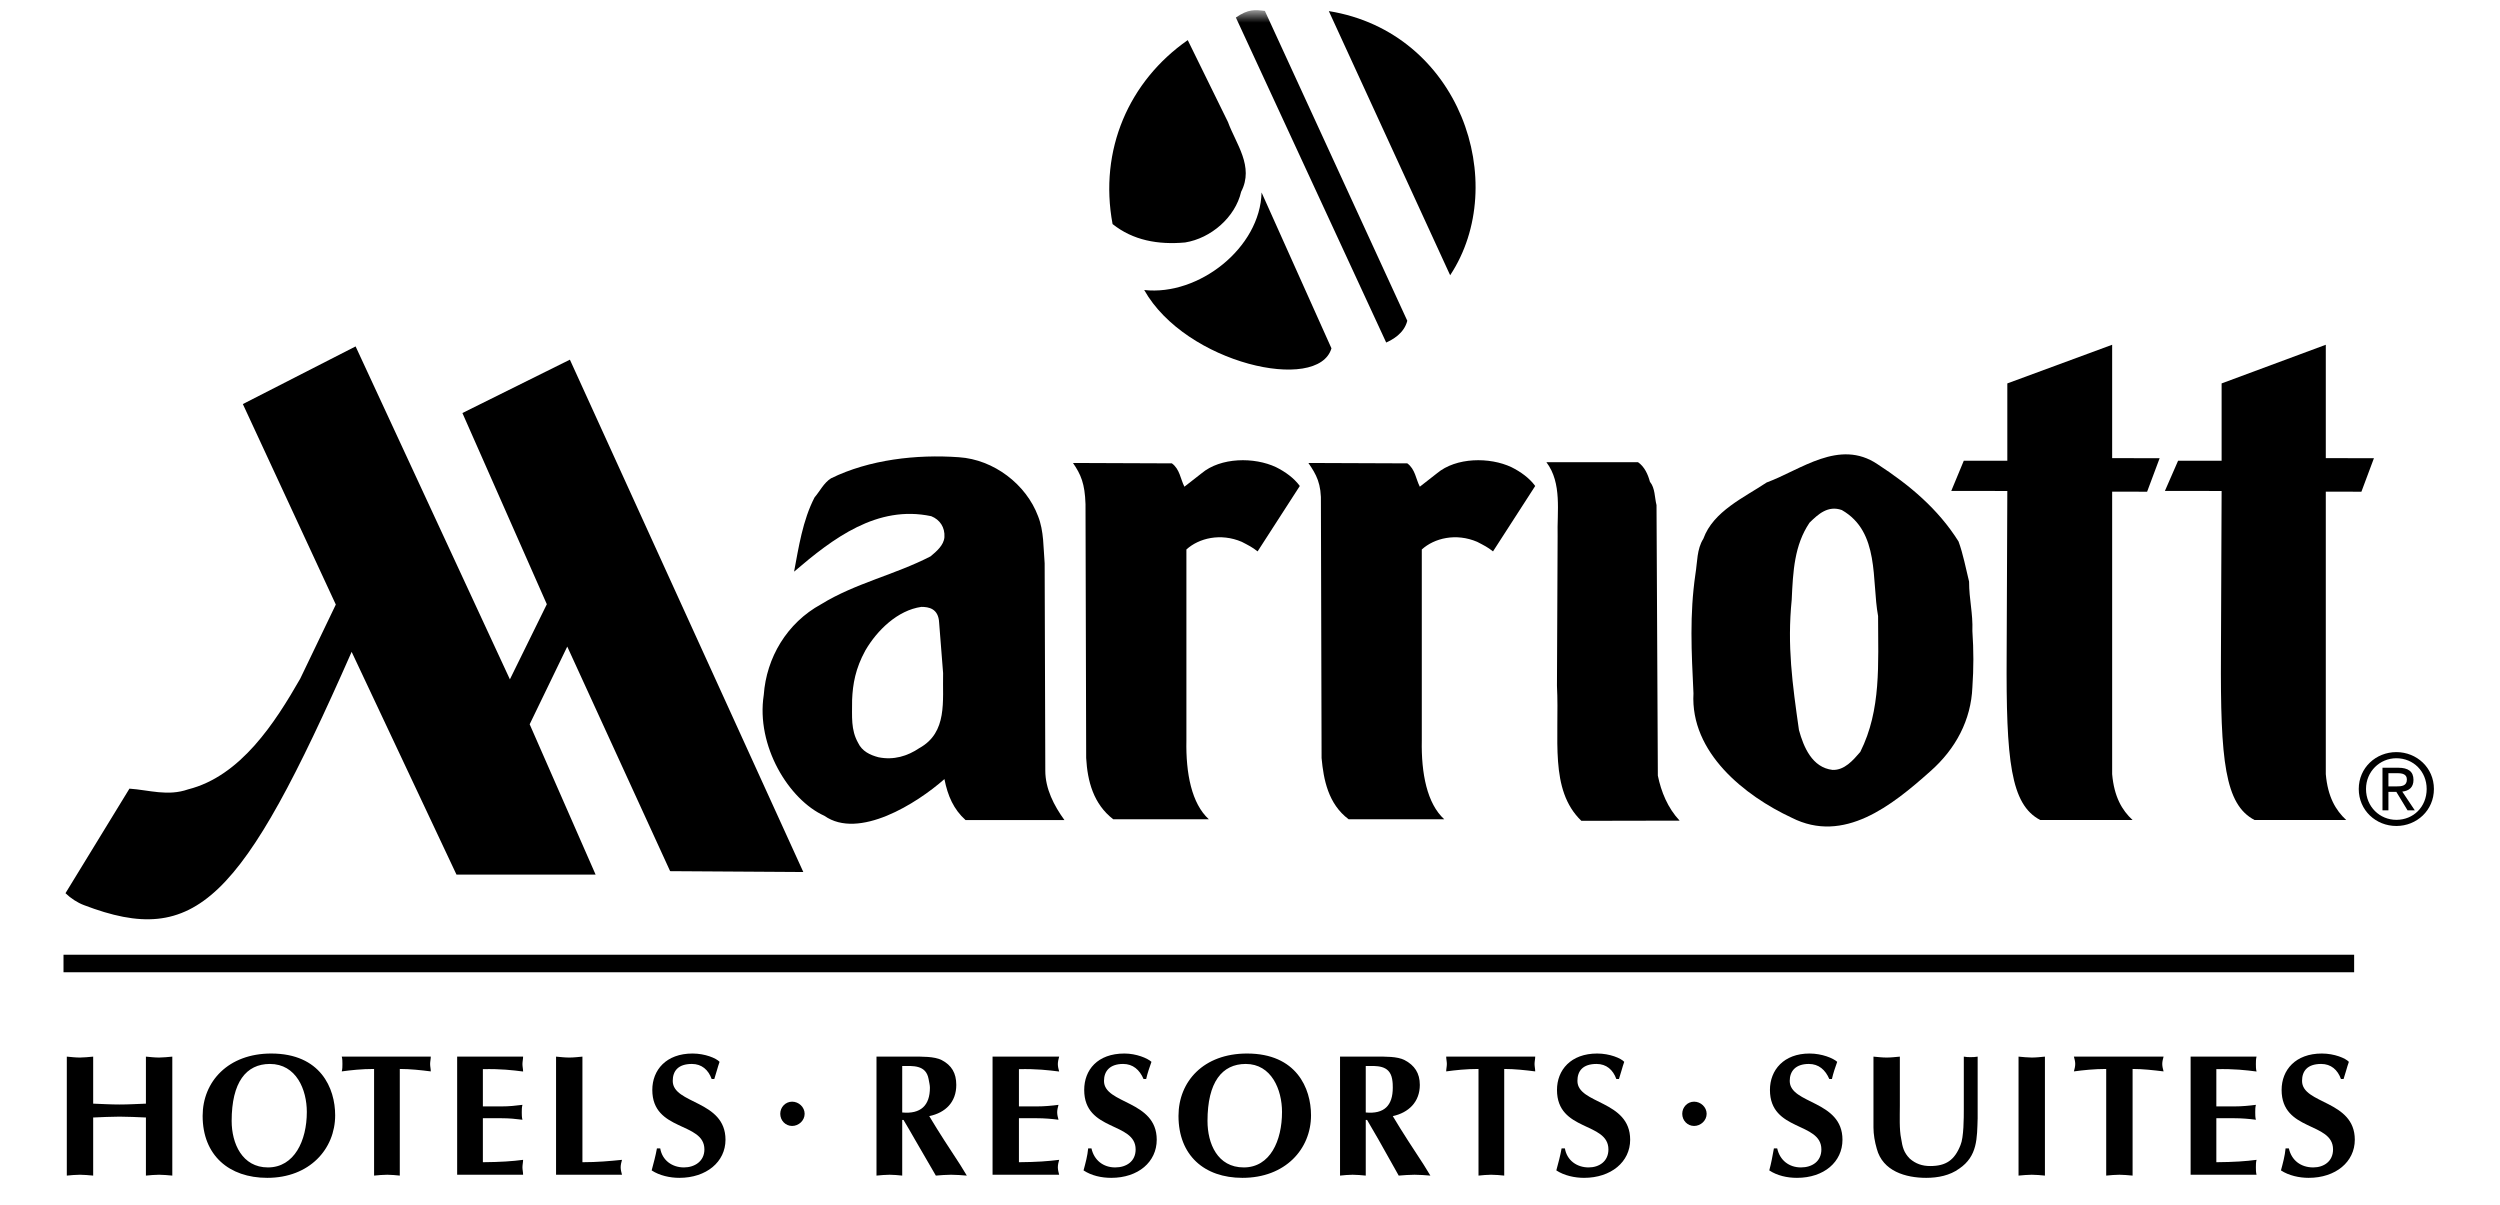 <svg width="166" height="80" viewBox="0 0 166 80" fill="none" xmlns="http://www.w3.org/2000/svg">
<path d="M149.704 54.45C147.734 53.421 147.428 50.513 147.471 43.441L147.515 32.601L143.75 32.597L144.626 30.591H147.515V25.459L154.433 22.892V30.42L157.629 30.425L156.797 32.65L154.433 32.645V51.402C154.564 52.913 155.09 53.802 155.79 54.45H149.704Z" fill="black"/>
<path d="M47.254 71.645C47.035 71.036 46.597 70.646 45.94 70.646C45.021 70.646 44.67 71.119 44.67 71.772C44.67 73.326 48.173 73.042 48.173 75.678C48.173 77.15 46.903 78.209 45.108 78.209C44.495 78.209 43.795 78.061 43.27 77.715C43.401 77.228 43.532 76.747 43.62 76.252H43.839C43.97 77.044 44.627 77.517 45.415 77.517C46.115 77.517 46.772 77.115 46.772 76.322C46.772 74.478 43.313 75.148 43.313 72.372C43.313 71.049 44.233 69.954 45.984 69.954C46.816 69.954 47.56 70.265 47.779 70.506C47.648 70.874 47.56 71.255 47.429 71.645H47.254Z" fill="black"/>
<path d="M81.537 8.103C82.062 9.552 83.288 11.05 82.412 12.732C82.018 14.44 80.398 15.824 78.691 16.1C76.896 16.262 75.232 15.96 73.875 14.878C72.955 9.947 74.969 5.383 78.866 2.664L81.537 8.103Z" fill="black"/>
<mask id="mask0_5389_9678" style="mask-type:luminance" maskUnits="userSpaceOnUse" x="4" y="0" width="158" height="79">
<path d="M4.217 78.21H161.613V0.724H4.217V78.21Z" fill="white"/>
</mask>
<g mask="url(#mask0_5389_9678)">
<path d="M88.409 23.129C87.533 26.111 78.733 24.154 75.975 19.257C79.609 19.66 83.68 16.446 83.768 12.78L88.409 23.129Z" fill="black"/>
</g>
<mask id="mask1_5389_9678" style="mask-type:luminance" maskUnits="userSpaceOnUse" x="4" y="0" width="158" height="79">
<path d="M4.217 78.21H161.613V0.724H4.217V78.21Z" fill="white"/>
</mask>
<g mask="url(#mask1_5389_9678)">
<path d="M92.043 22.744C92.437 22.564 93.225 22.161 93.444 21.299L83.987 0.724C83.33 0.645 82.892 0.588 82.061 1.162L92.043 22.744Z" fill="black"/>
</g>
<path d="M96.29 18.277C100.318 12.167 96.947 2.143 88.234 0.737L96.29 18.277Z" fill="black"/>
<path d="M4.217 64.558H156.315V63.394H4.217V64.558Z" fill="black"/>
<path d="M53.428 73.957C53.428 73.51 53.035 73.151 52.597 73.151C52.159 73.151 51.809 73.51 51.809 73.957C51.809 74.403 52.159 74.763 52.597 74.763C53.035 74.763 53.428 74.403 53.428 73.957Z" fill="black"/>
<path d="M95.414 31.428C96.684 30.36 98.917 30.338 100.362 31.021C100.975 31.327 101.544 31.735 101.938 32.269L99.136 36.613C98.786 36.333 98.523 36.206 98.085 35.978C96.684 35.378 95.239 35.729 94.407 36.486V49.165C94.364 51.359 94.758 53.36 95.896 54.398H89.548C88.19 53.382 87.884 51.758 87.753 50.334L87.709 33.473C87.753 32.107 87.402 31.507 86.877 30.741L93.444 30.767C93.97 31.148 94.013 31.809 94.276 32.317L95.414 31.428Z" fill="black"/>
<path d="M103.426 35.597C103.382 33.994 103.732 32.076 102.682 30.692H108.767C109.205 30.998 109.424 31.506 109.555 31.988C109.906 32.417 109.862 33.031 109.993 33.538L110.081 51.503C110.3 52.572 110.737 53.649 111.526 54.49L105.002 54.503C102.857 52.436 103.557 49.037 103.382 45.529L103.426 35.597Z" fill="black"/>
<path d="M113.103 35.772C113.759 33.946 115.817 33.031 117.306 32.037C119.582 31.2 122.122 29.116 124.661 30.819C126.806 32.216 128.689 33.793 130.046 35.952C130.353 36.788 130.528 37.73 130.747 38.619C130.747 39.815 131.009 40.704 130.966 41.899C131.053 43.196 131.053 44.365 130.966 45.635C130.878 47.794 129.871 49.725 128.164 51.223C125.624 53.487 122.428 56.054 118.969 54.297C115.861 52.848 112.227 49.979 112.446 46.038C112.314 43.244 112.183 40.831 112.577 38.111C112.708 37.323 112.665 36.46 113.103 35.772ZM119.451 48.477C119.757 49.598 120.327 50.969 121.684 51.122C122.472 51.149 123.041 50.487 123.523 49.927C124.924 47.133 124.705 44.085 124.705 40.905C124.267 38.545 124.836 35.317 122.297 33.867C121.377 33.539 120.721 34.148 120.151 34.708C119.144 36.206 119.057 37.923 118.969 39.828C118.663 42.876 119.013 45.403 119.451 48.477Z" fill="black"/>
<path d="M135.475 54.45C133.505 53.421 133.198 50.513 133.242 43.441L133.286 32.601L129.564 32.597L130.396 30.591H133.286V25.459L140.247 22.892V30.42L143.4 30.425L142.568 32.65L140.247 32.645V51.402C140.379 52.913 140.904 53.802 141.604 54.45H135.475Z" fill="black"/>
<path d="M72.078 33.473C72.034 32.107 71.772 31.507 71.246 30.741L77.813 30.767C78.339 31.148 78.382 31.809 78.645 32.317L79.784 31.428C81.053 30.36 83.286 30.338 84.731 31.021C85.344 31.327 85.913 31.735 86.307 32.269L83.505 36.613C83.155 36.333 82.892 36.206 82.454 35.978C81.053 35.378 79.608 35.729 78.777 36.486V49.165C78.733 51.359 79.127 53.36 80.265 54.398H73.917C72.603 53.382 72.209 51.871 72.122 50.334L72.078 33.473Z" fill="black"/>
<path d="M22.298 40.143L19.934 45.066C18.27 47.969 15.994 51.53 12.491 52.414C11.134 52.887 9.908 52.458 8.595 52.366L4.348 59.308C4.698 59.649 5.136 59.934 5.574 60.1C13.017 62.947 16.037 59.886 23.349 43.283L30.31 58.073H39.548L35.17 48.092L37.666 42.933L44.496 57.845L53.34 57.902L37.841 23.882L30.704 27.425L36.309 40.121L33.857 45.109L23.612 23.002L16.125 26.83L22.298 40.143Z" fill="black"/>
<path d="M50.714 46.143C50.889 43.677 52.246 41.365 54.523 40.121C56.799 38.72 59.426 38.164 61.79 36.942C62.184 36.613 62.666 36.206 62.71 35.672C62.754 35.011 62.403 34.502 61.834 34.275C58.244 33.513 55.311 35.746 52.727 37.958C53.034 36.333 53.297 34.555 54.085 33.031C54.435 32.624 54.698 32.063 55.179 31.761C57.719 30.513 60.871 30.158 63.673 30.36C65.993 30.513 68.139 32.164 68.927 34.275C69.321 35.264 69.277 36.386 69.365 37.402L69.408 51.175C69.408 52.366 69.978 53.487 70.678 54.451H64.111C63.323 53.741 62.929 52.848 62.71 51.731C60.871 53.36 57.018 55.773 54.741 54.171C52.377 53.106 50.188 49.52 50.714 46.143ZM62.359 41.352C62.316 40.397 61.659 40.297 61.177 40.297C59.601 40.524 58.244 41.842 57.456 43.196C56.799 44.4 56.624 45.416 56.58 46.472C56.58 47.61 56.493 48.455 56.974 49.318C57.237 49.879 57.762 50.133 58.332 50.282C59.339 50.487 60.258 50.207 61.046 49.673C62.929 48.631 62.578 46.546 62.622 44.694L62.359 41.352Z" fill="black"/>
<path d="M113.321 73.957C113.321 73.51 112.927 73.151 112.489 73.151C112.051 73.151 111.701 73.51 111.701 73.957C111.701 74.403 112.051 74.763 112.489 74.763C112.927 74.763 113.321 74.403 113.321 73.957Z" fill="black"/>
<path d="M58.199 70.16H60.651C61.176 70.16 62.052 70.138 62.534 70.392C63.19 70.738 63.497 71.254 63.497 72.038C63.497 73.168 62.796 73.882 61.702 74.11C62.358 75.213 63.059 76.273 63.76 77.346L64.197 78.06C63.847 78.034 63.497 78.003 63.147 78.003C62.796 78.003 62.49 78.034 62.14 78.06L60.739 75.643C60.563 75.332 60.257 74.802 59.994 74.364H59.907V78.06C59.644 78.034 59.338 78.003 59.075 78.003C58.768 78.003 58.506 78.034 58.199 78.06V70.16ZM59.907 73.869C61.133 73.983 61.746 73.409 61.746 72.222C61.746 72.06 61.702 71.89 61.658 71.644C61.483 70.69 60.607 70.781 59.907 70.781V73.869Z" fill="black"/>
<path d="M70.328 70.16C70.284 70.322 70.241 70.497 70.241 70.655C70.241 70.817 70.284 70.992 70.328 71.149C69.584 71.058 68.84 70.966 67.657 70.992V73.466H68.84C69.365 73.466 69.847 73.418 70.284 73.361C70.241 73.523 70.197 73.694 70.197 73.856C70.197 74.018 70.241 74.193 70.284 74.351C69.847 74.294 69.365 74.25 68.84 74.25H67.657V77.171C68.84 77.162 69.584 77.106 70.328 77.013C70.284 77.171 70.241 77.346 70.241 77.508C70.241 77.666 70.284 77.841 70.328 78.003H65.906V70.16H70.328Z" fill="black"/>
<path d="M75.931 71.645C75.669 71.036 75.231 70.646 74.574 70.646C73.698 70.646 73.305 71.119 73.305 71.772C73.305 73.326 76.807 73.042 76.807 75.678C76.807 77.15 75.581 78.209 73.786 78.209C73.129 78.209 72.473 78.061 71.947 77.715C72.079 77.228 72.21 76.747 72.254 76.252H72.473C72.648 77.044 73.261 77.517 74.049 77.517C74.793 77.517 75.406 77.115 75.406 76.322C75.406 74.478 71.991 75.148 71.991 72.372C71.991 71.049 72.867 69.954 74.662 69.954C75.45 69.954 76.194 70.265 76.457 70.506C76.326 70.874 76.194 71.255 76.106 71.645H75.931Z" fill="black"/>
<path d="M82.499 78.209C79.959 78.209 78.252 76.712 78.252 74.097C78.252 71.807 79.916 69.954 82.805 69.954C86.089 69.954 87.052 72.266 87.052 74.053C87.052 76.3 85.345 78.209 82.499 78.209ZM80.178 74.434C80.178 75.928 80.835 77.517 82.586 77.517C84.338 77.517 85.126 75.744 85.126 73.834C85.126 72.35 84.425 70.646 82.718 70.646C81.142 70.646 80.178 71.855 80.178 74.434Z" fill="black"/>
<path d="M88.978 70.16H91.43C91.956 70.16 92.787 70.138 93.269 70.392C93.926 70.738 94.276 71.254 94.276 72.038C94.276 73.168 93.532 73.882 92.481 74.11C93.138 75.213 93.838 76.273 94.539 77.346L94.977 78.06C94.626 78.034 94.276 78.003 93.926 78.003C93.576 78.003 93.225 78.034 92.875 78.06L91.518 75.643C91.343 75.332 91.036 74.802 90.774 74.364H90.686V78.06C90.379 78.034 90.117 78.003 89.81 78.003C89.548 78.003 89.241 78.034 88.978 78.06V70.16ZM90.686 73.869C91.912 73.983 92.481 73.409 92.481 72.222C92.481 72.06 92.481 71.89 92.437 71.644C92.262 70.69 91.386 70.781 90.686 70.781V73.869Z" fill="black"/>
<path d="M99.88 78.06C99.618 78.034 99.311 78.003 99.004 78.003C98.742 78.003 98.435 78.034 98.173 78.06V70.979C97.341 70.979 96.64 71.058 96.027 71.141C96.027 70.979 96.071 70.817 96.071 70.646C96.071 70.484 96.027 70.322 96.027 70.16H101.938C101.938 70.322 101.894 70.484 101.894 70.646C101.894 70.817 101.938 70.979 101.938 71.141C101.281 71.058 100.581 70.979 99.88 70.979V78.06Z" fill="black"/>
<path d="M107.324 71.645C107.105 71.036 106.667 70.646 106.011 70.646C105.091 70.646 104.741 71.119 104.741 71.772C104.741 73.326 108.243 73.042 108.243 75.678C108.243 77.15 106.974 78.209 105.179 78.209C104.566 78.209 103.865 78.061 103.34 77.715C103.471 77.228 103.603 76.747 103.69 76.252H103.909C104.04 77.044 104.697 77.517 105.485 77.517C106.186 77.517 106.799 77.115 106.799 76.322C106.799 74.478 103.384 75.148 103.384 72.372C103.384 71.049 104.303 69.954 106.054 69.954C106.886 69.954 107.63 70.265 107.849 70.506C107.718 70.874 107.63 71.255 107.499 71.645H107.324Z" fill="black"/>
<path d="M121.465 71.645C121.202 71.036 120.764 70.646 120.107 70.646C119.232 70.646 118.838 71.119 118.838 71.772C118.838 73.326 122.34 73.042 122.34 75.678C122.34 77.15 121.114 78.209 119.319 78.209C118.663 78.209 118.006 78.061 117.48 77.715C117.612 77.228 117.699 76.747 117.787 76.252H118.006C118.181 77.044 118.794 77.517 119.582 77.517C120.326 77.517 120.939 77.115 120.939 76.322C120.939 74.478 117.524 75.148 117.524 72.372C117.524 71.049 118.444 69.954 120.151 69.954C120.983 69.954 121.727 70.265 121.99 70.506C121.859 70.874 121.727 71.255 121.64 71.645H121.465Z" fill="black"/>
<path d="M124.398 70.16C124.705 70.186 124.968 70.221 125.274 70.221C125.581 70.221 125.843 70.186 126.15 70.16V73.431C126.15 74.066 126.106 75.008 126.237 75.608C126.325 76.173 126.412 76.527 126.806 76.93C127.2 77.276 127.638 77.425 128.164 77.425C129.214 77.425 129.784 77.035 130.178 76.032C130.397 75.525 130.397 74.215 130.397 73.65V70.16C130.528 70.186 130.703 70.195 130.834 70.195C131.009 70.195 131.185 70.186 131.316 70.16V74.259C131.272 75.573 131.316 76.768 130.09 77.6C129.477 78.047 128.689 78.209 127.901 78.209C126.544 78.209 125.011 77.771 124.617 76.273C124.486 75.827 124.398 75.319 124.398 74.859V70.16Z" fill="black"/>
<path d="M134.031 70.16C134.338 70.186 134.644 70.221 134.907 70.221C135.213 70.221 135.476 70.186 135.783 70.16V78.06C135.476 78.034 135.213 78.003 134.907 78.003C134.644 78.003 134.338 78.034 134.031 78.06V70.16Z" fill="black"/>
<path d="M141.604 78.06C141.297 78.034 140.991 78.003 140.728 78.003C140.422 78.003 140.159 78.034 139.852 78.06V70.979C139.064 70.979 138.32 71.058 137.707 71.141C137.751 70.979 137.795 70.817 137.795 70.646C137.795 70.484 137.751 70.322 137.707 70.16H143.661C143.618 70.322 143.574 70.484 143.574 70.646C143.574 70.817 143.618 70.979 143.661 71.141C142.961 71.058 142.304 70.979 141.604 70.979V78.06Z" fill="black"/>
<path d="M149.835 70.16C149.791 70.322 149.791 70.497 149.791 70.655C149.791 70.817 149.791 70.992 149.835 71.149C149.135 71.058 148.347 70.966 147.165 70.992V73.466H148.347C148.872 73.466 149.354 73.418 149.791 73.361C149.748 73.523 149.748 73.694 149.748 73.856C149.748 74.018 149.748 74.193 149.791 74.351C149.354 74.294 148.872 74.25 148.347 74.25H147.165V77.171C148.347 77.162 149.135 77.106 149.835 77.013C149.791 77.171 149.791 77.346 149.791 77.508C149.791 77.666 149.791 77.841 149.835 78.003H145.457V70.16H149.835Z" fill="black"/>
<path d="M155.439 71.645C155.22 71.036 154.782 70.646 154.126 70.646C153.206 70.646 152.856 71.119 152.856 71.772C152.856 73.326 156.359 73.042 156.359 75.678C156.359 77.15 155.089 78.209 153.294 78.209C152.681 78.209 151.98 78.061 151.455 77.715C151.586 77.228 151.718 76.747 151.762 76.252H151.98C152.156 77.044 152.769 77.517 153.6 77.517C154.301 77.517 154.914 77.115 154.914 76.322C154.914 74.478 151.499 75.148 151.499 72.372C151.499 71.049 152.418 69.954 154.17 69.954C155.001 69.954 155.746 70.265 155.965 70.506C155.833 70.874 155.746 71.255 155.614 71.645H155.439Z" fill="black"/>
<path d="M4.436 70.16C4.742 70.186 5.005 70.221 5.311 70.221C5.574 70.221 5.88 70.186 6.187 70.16V73.282C6.756 73.304 7.369 73.339 7.938 73.339C8.507 73.339 9.12 73.304 9.689 73.282V70.16C9.996 70.186 10.258 70.221 10.565 70.221C10.828 70.221 11.134 70.186 11.441 70.16V78.06C11.134 78.034 10.828 78.003 10.565 78.003C10.258 78.003 9.996 78.034 9.689 78.06V74.202C9.12 74.18 8.507 74.145 7.938 74.145C7.369 74.145 6.756 74.18 6.187 74.202V78.06C5.88 78.034 5.574 78.003 5.311 78.003C5.005 78.003 4.742 78.034 4.436 78.06V70.16Z" fill="black"/>
<path d="M17.746 78.209C15.206 78.209 13.455 76.712 13.455 74.097C13.455 71.807 15.163 69.954 18.008 69.954C21.292 69.954 22.255 72.266 22.255 74.053C22.255 76.3 20.548 78.209 17.746 78.209ZM15.382 74.434C15.382 75.928 16.082 77.517 17.79 77.517C19.541 77.517 20.373 75.744 20.373 73.834C20.373 72.35 19.672 70.646 17.921 70.646C16.345 70.646 15.382 71.855 15.382 74.434Z" fill="black"/>
<path d="M26.546 78.06C26.284 78.034 25.977 78.003 25.714 78.003C25.408 78.003 25.145 78.034 24.839 78.06V70.979C24.007 70.979 23.306 71.058 22.693 71.141C22.737 70.979 22.737 70.817 22.737 70.646C22.737 70.484 22.737 70.322 22.693 70.16H28.604C28.604 70.322 28.56 70.484 28.56 70.646C28.56 70.817 28.604 70.979 28.604 71.141C27.947 71.058 27.247 70.979 26.546 70.979V78.06Z" fill="black"/>
<path d="M34.734 70.16C34.734 70.322 34.69 70.497 34.69 70.655C34.69 70.817 34.734 70.992 34.734 71.149C34.033 71.058 33.245 70.966 32.063 70.992V73.466H33.289C33.814 73.466 34.252 73.418 34.69 73.361C34.646 73.523 34.646 73.694 34.646 73.856C34.646 74.018 34.646 74.193 34.69 74.351C34.252 74.294 33.814 74.25 33.289 74.25H32.063V77.171C33.245 77.162 34.033 77.106 34.734 77.013C34.734 77.171 34.69 77.346 34.69 77.508C34.69 77.666 34.734 77.841 34.734 78.003H30.355V70.16H34.734Z" fill="black"/>
<path d="M38.673 77.171C39.68 77.171 40.512 77.092 41.3 77.013C41.256 77.171 41.212 77.346 41.212 77.508C41.212 77.666 41.256 77.841 41.3 78.003H36.922V70.16C37.228 70.186 37.491 70.221 37.797 70.221C38.104 70.221 38.367 70.186 38.673 70.16V77.171Z" fill="black"/>
<path d="M156.621 52.388C156.621 50.978 157.759 49.94 159.117 49.94C160.474 49.94 161.612 50.978 161.612 52.388C161.612 53.807 160.474 54.845 159.117 54.845C157.759 54.845 156.621 53.807 156.621 52.388ZM159.117 54.438C160.255 54.438 161.131 53.571 161.131 52.388C161.131 51.227 160.255 50.347 159.117 50.347C158.022 50.347 157.103 51.227 157.103 52.388C157.103 53.571 158.022 54.438 159.117 54.438ZM158.591 53.807H158.197V50.978H159.248C159.905 50.978 160.255 51.227 160.255 51.784C160.255 52.292 159.949 52.511 159.511 52.563L160.343 53.807H159.861L159.117 52.581H158.591V53.807ZM159.117 52.217C159.467 52.217 159.817 52.191 159.817 51.757C159.817 51.407 159.511 51.341 159.204 51.341H158.591V52.217H159.117Z" fill="black"/>
</svg>
